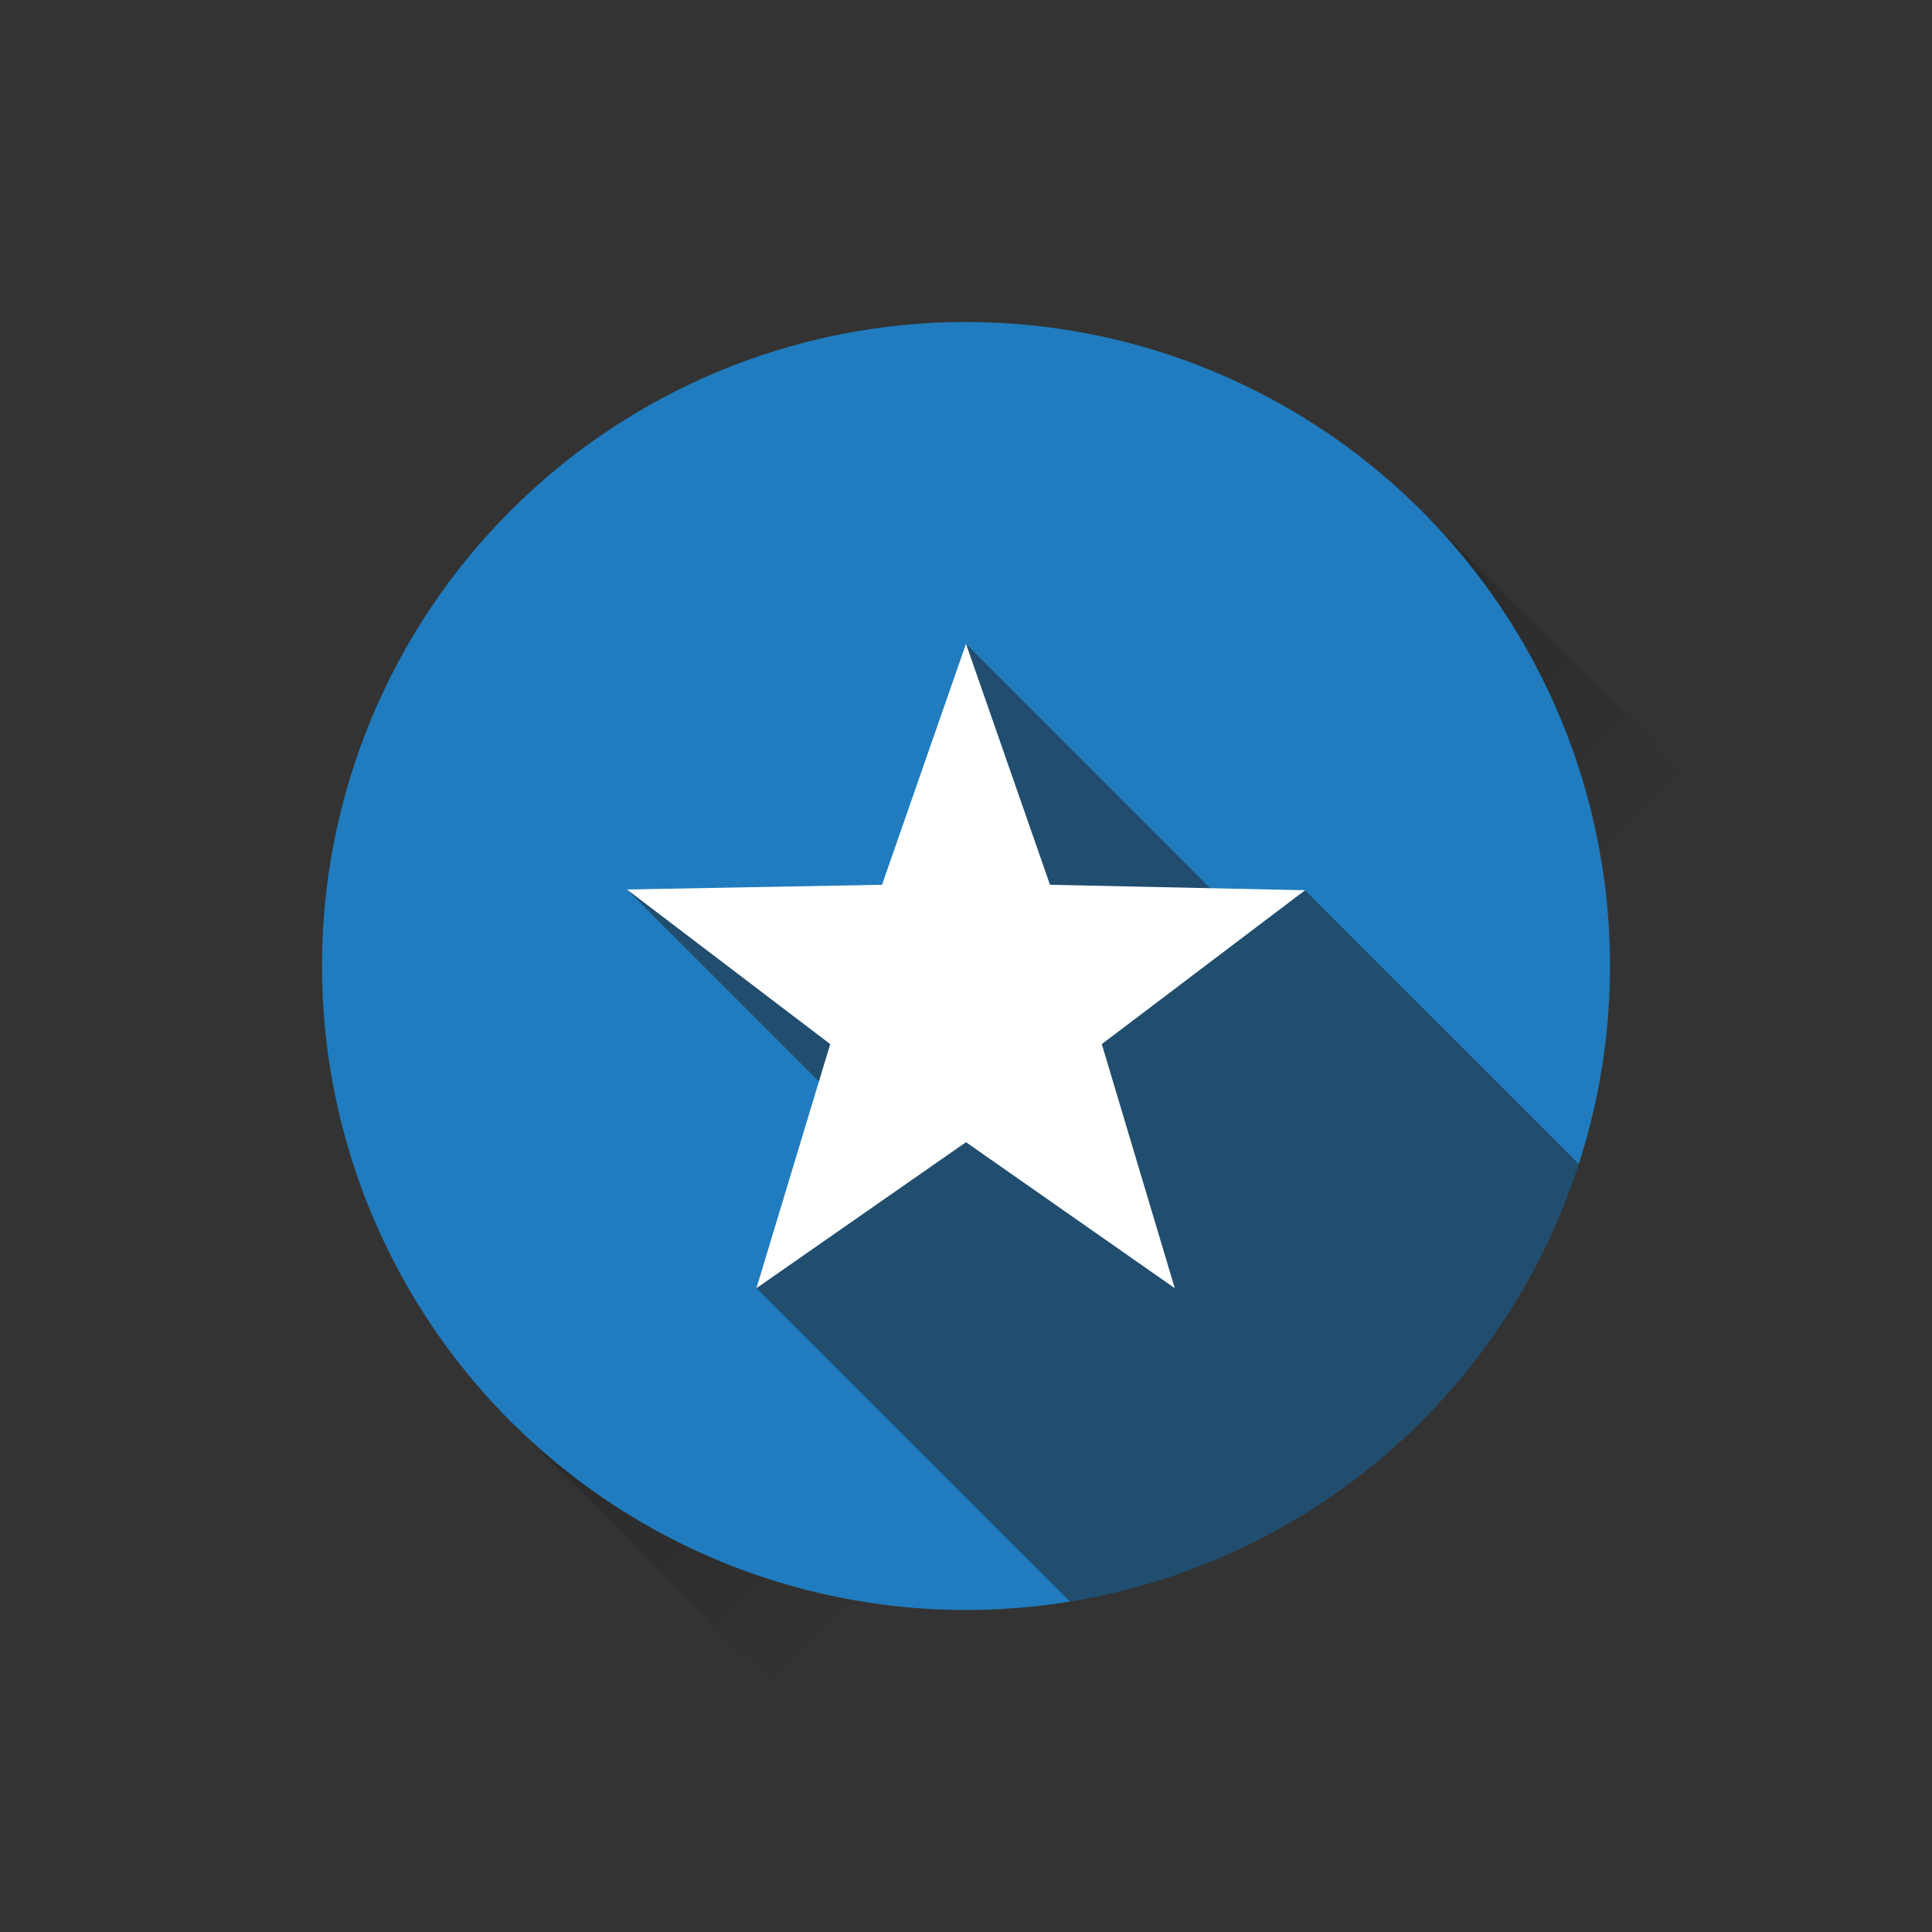 <?xml version="1.0" encoding="utf-8"?>
<!-- Generator: Adobe Illustrator 16.0.0, SVG Export Plug-In . SVG Version: 6.00 Build 0)  -->
<!DOCTYPE svg PUBLIC "-//W3C//DTD SVG 1.1//EN" "http://www.w3.org/Graphics/SVG/1.1/DTD/svg11.dtd">
<svg version="1.1" id="Layer_1" xmlns="http://www.w3.org/2000/svg" xmlns:xlink="http://www.w3.org/1999/xlink" x="0px" y="0px"
	 width="300px" height="300px" viewBox="0 0 300 300" enable-background="new 0 0 300 300" xml:space="preserve">
<rect x="0" y="0" width="300" height="300" fill="#333333" stroke="none"/>
<g id="Guides" display="none">
</g>
<g id="Shape_Guides">
</g>
<g id="bg_Shape_300">
</g>
<g id="Icon_Shape_Clip">
</g>
<g id="Icon_Shadow">
	
		<linearGradient id="SVGID_1_" gradientUnits="userSpaceOnUse" x1="323.284" y1="1242.938" x2="279.612" y2="1199.266" gradientTransform="matrix(1 0 0 1 -130.61 -1050.281)">
		<stop  offset="0" style="stop-color:#000000;stop-opacity:0"/>
		<stop  offset="1" style="stop-color:#000000"/>
	</linearGradient>
	<polygon opacity="0.2" fill="url(#SVGID_1_)" enable-background="new    " points="231.46,372.866 80.057,221.463 79.484,220.891 
		84.5,197 66,164 63.5,122 88.5,81.5 117.5,68.5 146.5,62.006 182.5,76.5 220.469,79.032 220.92,79.483 372.883,231.443 	"/>
</g>
<g id="Icon_shape">
	<g>
		<g>
			<g>
				<g>
					<g>
						<g>
							<g>
								<defs>
									<path id="SVGID_2_" d="M250,150c0,55.229-44.771,100-100,100c-27.223,0-51.906-10.878-69.937-28.521
										c-0.275-0.271-0.548-0.539-0.82-0.812c-0.15-0.147-0.3-0.301-0.449-0.452c-0.19-0.189-0.38-0.386-0.568-0.58
										c-0.196-0.199-0.392-0.402-0.586-0.604C60.516,201.076,50,176.766,50,150C50,94.771,94.771,50,150,50
										c27.223,0,51.902,10.877,69.934,28.521c0.174,0.169,0.346,0.339,0.521,0.509c0.087,0.086,0.173,0.172,0.259,0.258
										C238.807,97.384,250,122.385,250,150z"/>
								</defs>
								<clipPath id="SVGID_3_">
									<use xlink:href="#SVGID_2_"  overflow="visible"/>
								</clipPath>
								<rect clip-path="url(#SVGID_3_)" fill="none" width="300" height="300"/>
							</g>
						</g>
					</g>
				</g>
			</g>
		</g>
		<g>
			<g>
				<g>
					<g>
						<g>
							<g>
								<defs>
									<path id="SVGID_4_" d="M250,150c0,55.229-44.771,100-100,100c-27.223,0-51.906-10.878-69.937-28.521
										c-0.275-0.271-0.548-0.539-0.82-0.812c-0.15-0.147-0.3-0.301-0.449-0.452c-0.19-0.189-0.38-0.386-0.568-0.58
										c-0.196-0.199-0.392-0.402-0.586-0.604C60.516,201.076,50,176.766,50,150C50,94.771,94.771,50,150,50
										c27.223,0,51.902,10.877,69.934,28.521c0.174,0.169,0.346,0.339,0.521,0.509c0.087,0.086,0.173,0.172,0.259,0.258
										C238.807,97.384,250,122.385,250,150z"/>
								</defs>
								<clipPath id="SVGID_5_">
									<use xlink:href="#SVGID_4_"  overflow="visible"/>
								</clipPath>
								<circle id="Icon_Shape" clip-path="url(#SVGID_5_)" fill="#207CBE" cx="150" cy="150" r="100"/>
							</g>
						</g>
					</g>
				</g>
			</g>
		</g>
		<g>
			<g>
				<g>
					<g>
						<g>
							<g>
								<defs>
									<path id="SVGID_6_" d="M250,150c0,55.229-44.771,100-100,100c-27.223,0-51.906-10.878-69.937-28.521
										c-0.275-0.271-0.548-0.539-0.82-0.812c-0.15-0.147-0.3-0.301-0.449-0.452c-0.19-0.189-0.38-0.386-0.568-0.58
										c-0.196-0.199-0.392-0.402-0.586-0.604C60.516,201.076,50,176.766,50,150C50,94.771,94.771,50,150,50
										c27.223,0,51.902,10.877,69.934,28.521c0.174,0.169,0.346,0.339,0.521,0.509c0.087,0.086,0.173,0.172,0.259,0.258
										C238.807,97.384,250,122.385,250,150z"/>
								</defs>
								<clipPath id="SVGID_7_">
									<use xlink:href="#SVGID_6_"  overflow="visible"/>
								</clipPath>
								<polygon opacity="0.5" clip-path="url(#SVGID_7_)" fill="#231F20" enable-background="new    " points="261.939,344.254 
									181.219,263.781 117.459,200.029 133,181.434 128.773,174.24 133.592,172.408 137.14,168.525 129.078,169.844 
									97.349,138.117 136.667,142.333 147,130 147.5,110.667 149.083,107.167 150,99.969 189.885,139.869 187.333,144.333 
									192.333,142 202.65,138.238 324.965,260.535 								"/>
							</g>
						</g>
					</g>
				</g>
			</g>
		</g>
		<g>
			<g>
				<g>
					<g>
						<g>
							<g>
								<defs>
									<path id="SVGID_8_" d="M250,150c0,55.229-44.771,100-100,100c-27.223,0-51.906-10.878-69.937-28.521
										c-0.275-0.271-0.548-0.539-0.82-0.812c-0.15-0.147-0.3-0.301-0.449-0.452c-0.19-0.189-0.38-0.386-0.568-0.58
										c-0.196-0.199-0.392-0.402-0.586-0.604C60.516,201.076,50,176.766,50,150C50,94.771,94.771,50,150,50
										c27.223,0,51.902,10.877,69.934,28.521c0.174,0.169,0.346,0.339,0.521,0.509c0.087,0.086,0.173,0.172,0.259,0.258
										C238.807,97.384,250,122.385,250,150z"/>
								</defs>
								<clipPath id="SVGID_9_">
									<use xlink:href="#SVGID_8_"  overflow="visible"/>
								</clipPath>
								<g clip-path="url(#SVGID_9_)">
									<g>
										<g>
											<path fill="#FFFFFF" d="M171.085,162.127l11.335,37.902L150,177.359l-32.541,22.67l11.457-37.902l-31.566-24.01
												l39.611-0.729L150,99.969l13.042,37.416l39.608,0.854L171.085,162.127z"/>
										</g>
									</g>
									<g display="none">
										<path display="inline" fill="#FFFFFF" d="M106.343,136.57c0.528,1.812,1.261,3.558,2.188,5.197l-2.642,3.332
											c-0.863,1.089-0.766,2.641,0.205,3.623l4.551,4.549c0.98,0.979,2.534,1.062,3.623,0.205l3.311-2.621
											c1.703,0.979,3.515,1.748,5.402,2.287l0.496,4.26c0.162,1.38,1.327,2.414,2.707,2.414h6.438
											c1.38,0,2.544-1.034,2.706-2.414l0.475-4.108c2.027-0.526,3.968-1.313,5.79-2.339l3.203,2.533
											c1.089,0.863,2.642,0.766,3.623-0.205l4.55-4.55c0.981-0.981,1.068-2.533,0.205-3.623l-2.49-3.159
											c1.034-1.79,1.844-3.699,2.383-5.693l3.838-0.44c1.386-0.162,2.416-1.326,2.416-2.707v-6.438
											c0-1.38-1.03-2.544-2.416-2.707l-3.779-0.44c-0.521-1.975-1.294-3.86-2.286-5.628l2.329-2.944
											c0.857-1.089,0.771-2.642-0.205-3.623l-4.539-4.54c-0.981-0.979-2.534-1.066-3.623-0.205l-2.857,2.266
											c-1.854-1.089-3.838-1.919-5.919-2.479l-0.432-3.699c-0.162-1.38-1.326-2.415-2.706-2.415h-6.437
											c-1.38,0-2.545,1.035-2.707,2.415l-0.432,3.699c-2.135,0.571-4.173,1.436-6.07,2.566l-2.965-2.353
											c-1.089-0.861-2.642-0.765-3.623,0.205l-4.55,4.55c-0.981,0.981-1.068,2.534-0.205,3.624l2.479,3.139
											c-0.992,1.79-1.746,3.696-2.242,5.683l-3.968,0.453c-1.38,0.162-2.415,1.326-2.415,2.707v6.438
											c0,1.381,1.035,2.545,2.415,2.706L106.343,136.57z M129.666,119.157c5.866,0,10.642,4.776,10.642,10.642
											c0,5.866-4.776,10.645-10.642,10.645s-10.643-4.777-10.643-10.645C119.023,123.933,123.8,119.157,129.666,119.157z"/>
										<path display="inline" fill="#FFFFFF" d="M193.303,138.155l-3.396-2.868c-1.046-0.884-2.589-0.841-3.58,0.097
											l-1.876,1.759c-1.585-0.768-3.268-1.306-5.004-1.618l-0.527-2.587c-0.27-1.337-1.51-2.266-2.867-2.157l-4.433,0.378
											c-1.358,0.118-2.427,1.229-2.47,2.599l-0.086,2.632c-1.705,0.613-3.312,1.455-4.777,2.513l-2.241-1.488
											c-1.144-0.754-2.664-0.539-3.548,0.506l-2.868,3.418c-0.884,1.046-0.842,2.587,0.097,3.58l1.963,2.091
											c-0.68,1.532-1.164,3.141-1.439,4.789l-2.809,0.57c-1.338,0.271-2.264,1.51-2.151,2.867l0.378,4.433
											c0.111,1.358,1.229,2.427,2.604,2.472l3.024,0.1c0.554,1.443,1.271,2.812,2.146,4.098l-1.689,2.561
											c-0.755,1.145-0.539,2.662,0.506,3.549l3.396,2.865c1.046,0.887,2.589,0.844,3.578-0.101l2.226-2.081
											c1.453,0.686,2.983,1.188,4.562,1.486l0.612,3.041c0.271,1.339,1.513,2.266,2.869,2.154l4.433-0.377
											c1.357-0.119,2.428-1.229,2.471-2.602l0.1-2.975c1.617-0.572,3.146-1.354,4.562-2.312l2.444,1.617
											c1.146,0.755,2.664,0.539,3.55-0.507l2.866-3.396c0.886-1.051,0.843-2.593-0.098-3.58l-1.976-2.096
											c0.722-1.527,1.25-3.146,1.551-4.812l2.695-0.549c1.338-0.271,2.267-1.513,2.155-2.869l-0.377-4.434
											c-0.118-1.356-1.229-2.427-2.603-2.47l-2.705-0.086c-0.562-1.575-1.313-3.062-2.254-4.441l1.479-2.223
											C194.564,140.57,194.35,139.04,193.303,138.155z M176.602,163.773c-4.787,0.41-9.015-3.158-9.414-7.945
											c-0.408-4.788,3.16-9.014,7.947-9.414c4.787-0.41,9.016,3.16,9.414,7.947
											C184.958,159.148,181.389,163.376,176.602,163.773z"/>
										<path display="inline" fill="#FFFFFF" d="M121.848,175.699c-1.359,0.141-2.404,1.283-2.416,2.652l-0.033,2.729
											c-0.021,1.368,0.993,2.531,2.351,2.706l2.005,0.259c0.334,1.221,0.809,2.385,1.424,3.48l-1.294,1.598
											c-0.862,1.066-0.798,2.602,0.162,3.58l1.908,1.951c0.96,0.979,2.491,1.089,3.58,0.248l1.606-1.239
											c1.132,0.668,2.33,1.196,3.58,1.563l0.216,2.063c0.14,1.356,1.283,2.403,2.652,2.415l2.728,0.031
											c1.37,0.021,2.534-0.99,2.706-2.354l0.249-1.964c1.358-0.334,2.652-0.841,3.881-1.51l1.51,1.221
											c1.067,0.86,2.599,0.798,3.58-0.161l1.952-1.908c0.979-0.961,1.089-2.49,0.246-3.578l-1.152-1.5
											c0.711-1.188,1.262-2.445,1.639-3.771l1.79-0.184c1.358-0.143,2.404-1.282,2.415-2.652l0.032-2.729
											c0.021-1.367-0.992-2.533-2.351-2.707l-1.748-0.229c-0.334-1.312-0.828-2.587-1.479-3.771l1.089-1.336
											c0.862-1.066,0.801-2.604-0.158-3.582l-1.908-1.949c-0.961-0.979-2.489-1.09-3.583-0.247l-1.305,1.003
											c-1.229-0.744-2.544-1.312-3.924-1.704l-0.172-1.688c-0.141-1.356-1.283-2.403-2.653-2.414l-2.728-0.033
											c-1.369-0.021-2.534,0.992-2.706,2.352l-0.216,1.686c-1.423,0.365-2.792,0.93-4.065,1.66l-1.348-1.103
											c-1.067-0.858-2.598-0.798-3.58,0.162l-1.962,1.919c-0.981,0.959-1.089,2.49-0.248,3.58l1.154,1.486
											c-0.669,1.188-1.197,2.442-1.542,3.771L121.848,175.699z M139.456,172.616c3.914,0.043,7.052,3.268,7.008,7.182
											c-0.043,3.913-3.267,7.054-7.181,7.011c-3.914-0.043-7.052-3.271-7.009-7.184
											C132.318,175.711,135.542,172.572,139.456,172.616z"/>
									</g>
								</g>
							</g>
						</g>
					</g>
				</g>
			</g>
		</g>
	</g>
</g>
<g id="Icon">
</g>
</svg>
